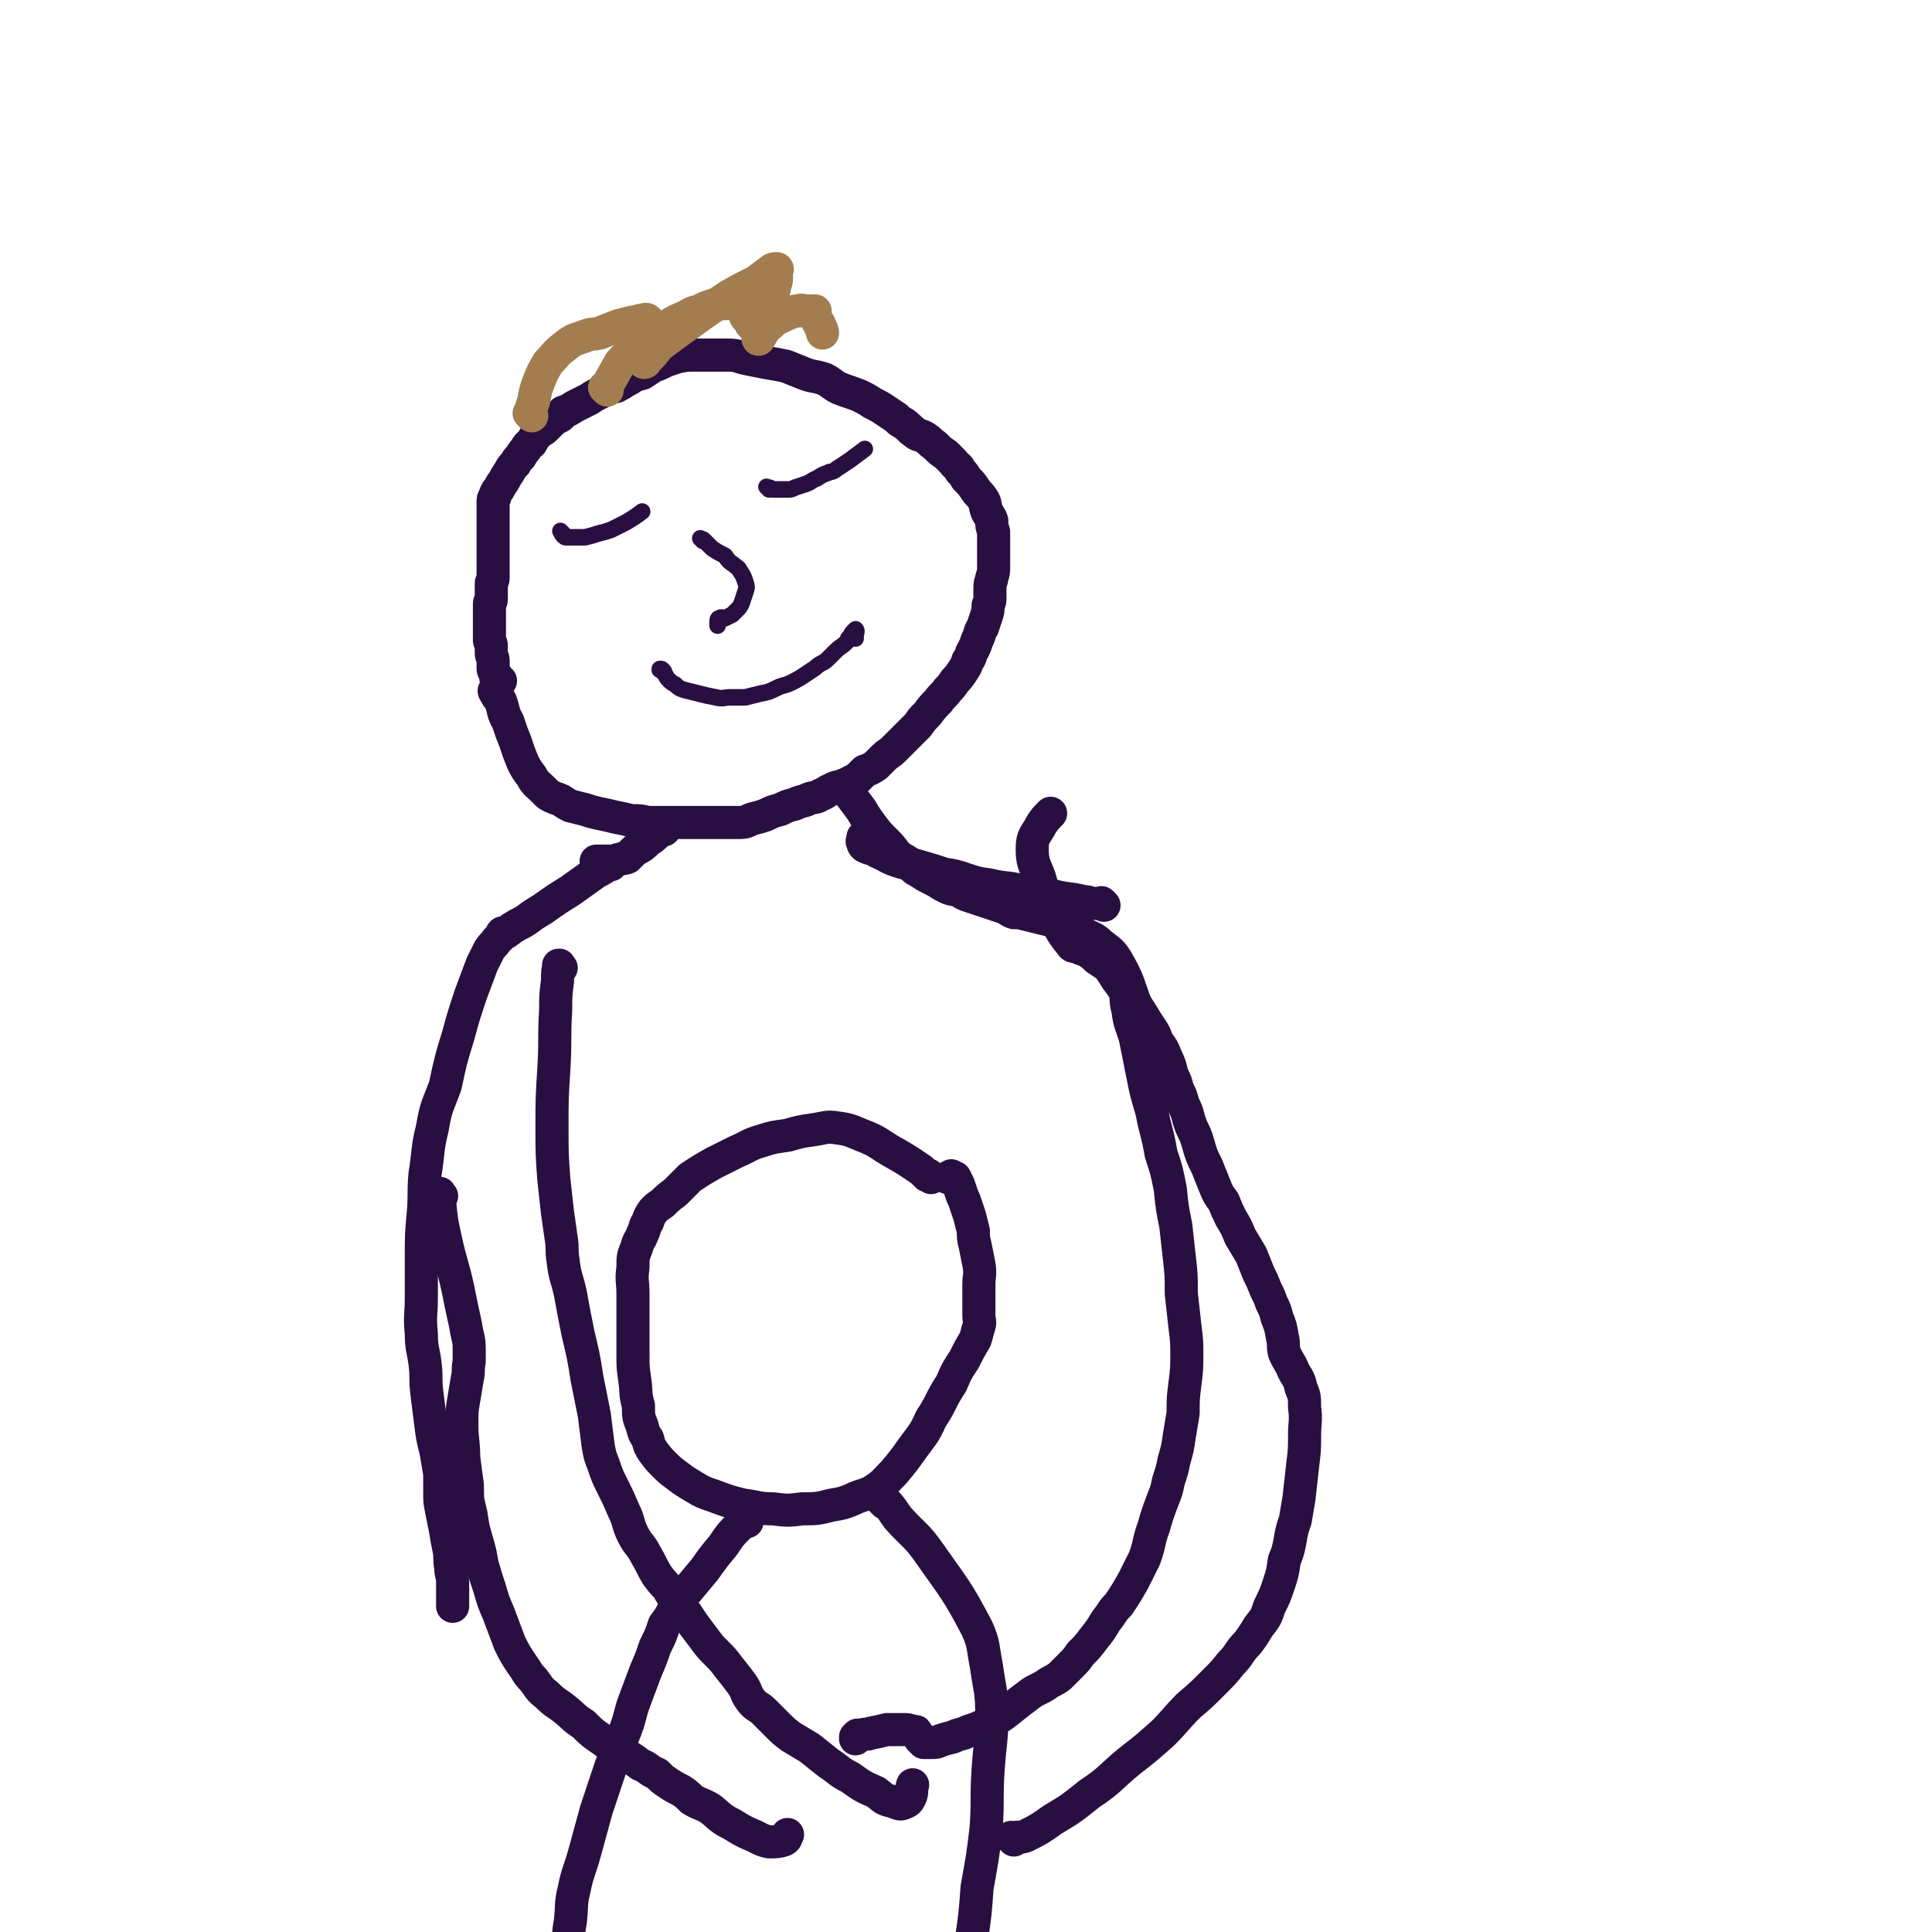 <svg viewBox='0 0 1050 1050' version='1.1' xmlns='http://www.w3.org/2000/svg' xmlns:xlink='http://www.w3.org/1999/xlink'><g fill='none' stroke='#290F41' stroke-width='18' stroke-linecap='round' stroke-linejoin='round'><path d='M270,377c-1,-1 -1,-1 -1,-1 -1,-1 0,0 0,0 0,0 0,0 0,0 0,0 -1,-1 0,0 0,1 1,2 3,5 2,5 1,6 4,11 2,6 2,6 4,11 2,6 2,6 4,11 2,4 2,4 5,8 2,4 3,4 6,7 1,1 1,1 2,2 1,1 1,1 3,2 2,1 3,1 5,2 3,2 3,2 5,3 4,1 4,1 8,2 3,1 3,1 7,2 5,1 5,1 9,2 5,1 5,1 9,2 5,0 5,0 9,1 5,0 5,0 9,0 4,0 4,0 8,0 4,0 4,0 8,0 4,0 4,0 7,0 3,0 3,0 6,0 3,0 3,0 7,0 3,0 3,0 5,0 4,0 4,-1 7,-2 4,-1 4,-1 7,-2 4,-2 4,-2 8,-3 4,-2 4,-2 8,-3 4,-2 4,-1 8,-3 3,-1 3,0 6,-2 3,-1 3,-2 6,-3 3,-2 4,-1 7,-2 3,-2 3,-2 7,-4 2,-2 2,-2 4,-4 3,-1 3,-1 6,-3 2,-2 2,-2 4,-4 3,-3 3,-2 6,-5 3,-3 3,-3 6,-6 3,-3 3,-3 7,-7 2,-3 2,-3 5,-6 3,-4 3,-4 6,-7 2,-3 3,-3 5,-6 2,-2 2,-2 4,-5 2,-2 2,-2 4,-5 2,-3 2,-3 3,-6 2,-2 1,-3 3,-6 1,-2 1,-2 2,-5 2,-4 1,-4 3,-7 1,-3 1,-3 2,-6 1,-3 1,-3 1,-6 1,-2 1,-2 1,-5 0,-2 0,-2 0,-5 0,-3 1,-3 1,-5 1,-3 1,-3 1,-6 0,-2 0,-3 0,-5 0,-3 0,-3 0,-5 0,-2 0,-2 0,-4 0,-3 0,-3 0,-5 -1,-3 -1,-3 -1,-6 -1,-3 -2,-3 -3,-6 -1,-3 0,-3 -2,-6 -2,-3 -2,-2 -4,-5 -2,-3 -2,-3 -5,-6 -1,-2 -1,-2 -3,-4 -1,-3 -2,-2 -4,-5 -2,-2 -2,-2 -4,-4 -3,-2 -3,-2 -6,-5 -3,-2 -2,-2 -5,-4 -3,-2 -4,-1 -6,-3 -3,-2 -3,-3 -6,-5 -2,-1 -2,-1 -4,-3 -3,-2 -3,-2 -6,-4 -3,-2 -3,-2 -7,-4 -3,-2 -3,-2 -7,-4 -5,-2 -6,-2 -11,-4 -4,-2 -4,-3 -8,-5 -6,-2 -6,-1 -11,-3 -5,-2 -5,-2 -10,-4 -5,-1 -5,-1 -11,-2 -5,-1 -5,-1 -10,-2 -5,-1 -5,-2 -10,-2 -5,0 -5,0 -10,0 -4,0 -4,0 -8,0 -5,0 -5,0 -10,1 -3,1 -3,1 -6,2 -4,2 -4,2 -7,3 -3,2 -3,2 -6,4 -4,1 -4,1 -7,3 -4,2 -3,2 -7,4 -4,1 -4,1 -8,3 -4,2 -4,2 -7,4 -4,2 -4,2 -8,4 -3,2 -3,2 -6,3 -1,2 -1,2 -3,3 -2,1 -2,1 -4,3 -1,1 -1,1 -3,3 -1,1 -2,1 -3,2 -1,1 -1,1 -2,2 -1,1 -1,2 -2,3 0,1 -1,1 -2,2 -1,1 -1,2 -2,3 -1,1 -1,1 -2,3 -2,2 -2,2 -3,4 -2,2 -2,2 -3,4 -2,3 -2,3 -3,5 -1,2 -1,1 -2,3 -1,2 -1,2 -2,3 -1,2 -1,2 -1,3 -1,1 -1,1 -1,3 0,1 0,1 0,2 0,2 0,2 0,3 0,2 0,2 0,3 0,2 0,2 0,4 0,2 0,2 0,5 0,2 0,2 0,4 0,3 0,3 0,5 0,3 0,3 0,5 0,3 0,3 0,6 0,2 0,2 0,4 0,2 -1,2 -1,3 0,2 0,2 0,3 0,2 0,2 0,3 0,1 0,1 0,3 0,1 -1,1 -1,2 0,1 0,1 0,2 0,1 0,1 0,2 0,1 0,1 0,3 0,1 0,1 0,2 0,2 0,2 0,3 0,2 0,2 0,5 0,1 0,1 0,3 0,1 1,1 1,3 0,2 0,2 0,4 0,2 1,2 1,4 0,2 0,2 0,4 0,1 0,1 1,3 0,1 1,1 1,2 0,1 0,1 0,1 0,0 0,0 0,0 0,1 -1,0 0,0 0,0 1,0 2,1 '/><path d='M361,451c-1,-1 -1,-1 -1,-1 -1,-1 0,0 0,0 -1,1 -1,2 -3,3 -2,2 -2,2 -5,4 -3,3 -3,3 -7,5 -2,2 -2,2 -4,4 -2,1 -2,0 -4,1 -2,0 -2,1 -4,1 -2,0 -2,0 -5,0 -1,0 -1,0 -2,0 -1,0 -1,0 -1,0 0,0 0,0 -1,0 '/><path d='M460,428c-1,-1 -1,-1 -1,-1 -1,-1 0,0 0,0 0,0 0,0 0,0 0,0 0,0 0,0 -1,-1 0,0 0,0 0,0 0,1 0,1 1,2 2,2 3,4 3,4 3,4 6,8 3,5 3,5 6,9 3,4 3,4 7,8 3,3 3,3 6,7 3,3 3,2 7,5 3,3 2,3 6,5 3,2 3,2 7,4 4,2 3,2 7,4 4,2 4,1 7,2 3,2 3,2 6,3 3,1 3,1 6,2 3,1 3,1 6,2 3,1 3,1 6,2 3,1 3,2 6,3 3,0 3,0 7,1 4,1 4,1 8,2 4,1 4,1 9,2 4,2 4,1 8,3 4,2 4,2 7,4 4,2 5,2 8,5 5,4 6,4 9,9 7,12 6,13 11,26 '/><path d='M506,640c-1,-1 -1,-1 -1,-1 -1,-1 0,0 0,0 0,0 0,0 0,0 0,0 0,0 0,0 -1,-1 0,0 0,0 0,0 -1,0 -1,0 -3,-3 -3,-3 -6,-5 -6,-4 -6,-4 -13,-8 -7,-4 -7,-5 -14,-8 -8,-3 -8,-4 -16,-5 -6,-1 -6,0 -13,1 -7,1 -7,1 -14,3 -7,1 -8,1 -14,3 -7,2 -7,3 -14,6 -6,3 -6,3 -12,6 -7,4 -7,4 -13,8 -4,4 -4,4 -8,8 -4,3 -4,3 -7,6 -3,2 -3,2 -5,4 -2,3 -2,3 -3,6 -2,3 -1,3 -3,7 -1,3 -2,3 -3,7 -2,5 -2,5 -2,11 -1,7 0,7 0,14 0,8 0,8 0,16 0,8 0,8 0,17 0,7 0,7 1,14 1,7 0,7 2,14 0,6 0,6 2,11 1,4 1,4 3,7 1,4 1,4 3,7 3,4 3,4 6,7 3,3 3,3 7,6 4,3 4,3 9,6 5,3 5,3 11,5 8,3 8,3 16,5 8,1 8,2 16,2 8,1 8,1 16,0 8,0 8,0 16,-2 6,-1 6,-1 11,-3 6,-3 7,-2 12,-5 6,-4 6,-5 11,-10 5,-6 5,-6 10,-13 5,-7 6,-7 10,-16 6,-9 5,-10 11,-19 3,-7 3,-7 7,-13 3,-6 3,-6 6,-11 1,-3 1,-4 2,-7 1,-3 0,-3 0,-6 0,-3 0,-3 0,-7 0,-5 0,-5 0,-10 0,-5 1,-5 0,-11 -1,-5 -1,-5 -2,-10 -1,-4 -1,-4 -1,-8 -1,-4 -1,-4 -2,-8 -1,-3 -1,-3 -2,-6 -1,-3 -1,-3 -2,-5 -1,-3 -1,-3 -2,-6 -1,-2 -1,-2 -2,-4 -1,0 -1,0 -1,0 0,0 0,0 0,0 -1,0 -1,-1 -1,-1 0,0 0,1 0,1 -1,0 -1,0 -2,0 '/><path d='M406,827c-1,-1 -1,-1 -1,-1 -1,-1 0,0 0,0 0,0 0,0 0,0 -1,1 -2,1 -3,3 -5,5 -5,5 -9,11 -5,6 -5,6 -10,13 -5,6 -5,6 -10,12 -4,5 -3,5 -7,10 -2,4 -2,4 -5,8 -2,6 -2,6 -5,12 -2,6 -2,6 -5,13 -3,8 -3,8 -6,16 -3,8 -2,8 -5,16 -4,10 -4,10 -8,20 -4,12 -4,12 -8,24 -3,11 -3,11 -6,22 -3,11 -4,11 -6,21 -2,8 -1,8 -2,17 -1,6 -1,6 -1,13 0,4 0,4 1,8 1,3 1,3 2,5 3,7 3,6 6,13 5,12 4,12 9,25 '/><path d='M481,817c-1,-1 -1,-1 -1,-1 -1,-1 0,0 0,0 0,0 0,0 0,0 1,0 1,0 1,0 4,4 4,5 7,9 9,10 10,9 17,19 14,20 15,20 26,41 4,9 3,10 5,20 2,14 3,14 3,27 0,15 -1,15 -2,30 -1,15 0,15 -1,31 -2,17 -2,16 -5,33 -1,14 -1,14 -3,28 -1,11 -1,11 -3,21 -1,6 -1,6 -3,12 -1,4 -1,4 -2,7 -2,6 -3,6 -4,12 0,19 1,20 2,38 '/><path d='M332,470c-1,-1 -1,-1 -1,-1 -1,-1 0,0 0,0 -3,3 -3,3 -7,5 -7,5 -7,5 -14,10 -8,5 -8,5 -15,10 -5,3 -5,3 -9,6 -3,2 -4,2 -7,4 -2,1 -1,1 -3,2 -1,1 -1,1 -2,1 0,0 0,0 -1,0 -1,1 0,1 -1,2 -1,1 -1,1 -2,2 -2,3 -2,2 -4,5 -2,4 -2,4 -4,8 -3,8 -3,8 -6,16 -4,12 -4,12 -7,23 -4,13 -4,13 -7,27 -4,11 -5,11 -7,23 -3,12 -2,13 -4,25 -1,11 0,11 -1,22 -1,11 -1,11 -1,23 0,11 0,11 0,22 0,10 -1,10 0,20 0,8 1,8 2,16 1,8 0,8 1,16 1,8 1,8 2,16 1,8 1,8 3,16 1,6 1,6 2,12 0,5 0,5 0,10 0,5 0,5 1,10 1,5 1,5 2,10 1,6 1,6 2,11 1,5 0,5 1,10 0,4 1,4 1,8 0,4 0,4 0,8 0,2 0,2 0,4 0,0 0,1 0,1 0,-1 0,-1 0,-2 0,-1 0,-1 0,-2 '/><path d='M613,538c-1,-1 -1,-1 -1,-1 -1,-1 0,0 0,0 0,0 0,0 0,0 0,0 0,-1 0,0 -1,1 0,1 0,3 0,5 0,5 1,9 1,8 2,8 4,15 2,10 2,10 4,20 2,10 2,10 5,20 2,11 3,11 5,23 3,9 3,9 5,19 1,10 1,10 3,20 1,9 1,9 2,18 1,9 1,9 1,19 1,9 1,9 2,18 1,8 1,8 1,15 0,8 0,8 -1,16 -1,8 -1,8 -1,16 -1,6 -1,6 -2,12 -1,7 -1,7 -3,14 -1,5 -1,5 -3,11 -1,5 -1,5 -3,10 -3,8 -3,8 -5,15 -3,8 -2,9 -5,17 -3,6 -3,6 -6,12 -4,7 -4,7 -8,13 -4,4 -3,4 -7,9 -3,5 -3,5 -7,10 -3,4 -3,4 -7,8 -2,3 -2,3 -5,6 -3,3 -3,3 -6,6 -4,3 -4,2 -8,5 -5,3 -5,2 -10,6 -4,3 -4,3 -9,7 -5,4 -5,4 -11,7 -6,3 -6,3 -12,5 -4,2 -4,1 -8,3 -4,1 -4,1 -7,2 -2,1 -2,1 -5,1 -2,0 -2,0 -3,0 -1,0 -1,0 -1,0 -1,-1 -1,-1 -2,-2 0,-1 0,-1 -1,-2 0,0 -1,0 -1,-1 0,0 0,0 0,0 0,-1 0,-1 -1,-1 0,0 0,0 0,0 0,0 0,0 0,0 0,0 0,0 -1,0 -2,-1 -3,-1 -5,-1 -5,0 -5,0 -9,0 -4,1 -4,1 -9,2 -2,1 -2,0 -5,1 -1,0 -2,0 -3,1 0,0 0,0 0,1 0,0 0,0 0,0 0,-1 0,-1 1,-2 0,0 0,0 0,0 '/><path d='M240,650c-1,-1 -1,-1 -1,-1 -1,-1 0,0 0,0 0,0 0,0 0,0 0,0 0,-1 0,0 -1,1 0,2 0,5 1,10 1,10 3,19 3,14 4,14 7,28 2,10 2,10 4,19 1,7 2,7 2,13 0,4 0,4 0,7 -1,5 0,5 -1,9 -1,6 -1,6 -2,12 -1,6 -1,6 -1,13 0,9 1,9 1,18 1,8 1,8 2,15 0,8 0,8 2,16 1,7 1,7 3,14 2,7 2,7 3,13 2,7 2,7 4,13 2,7 2,7 5,14 3,8 3,8 6,16 3,6 3,6 7,12 3,4 2,4 6,8 3,4 3,5 7,8 5,5 5,4 10,8 5,4 5,5 10,8 5,5 5,5 11,9 5,4 5,4 11,7 5,3 5,3 9,6 5,2 4,3 9,5 3,3 3,3 6,5 3,2 3,2 7,4 3,2 3,2 6,5 5,3 5,2 10,5 4,3 4,4 9,7 6,3 6,4 13,7 5,2 5,3 10,4 4,0 5,0 8,-1 2,-1 1,-2 2,-3 '/><path d='M305,526c-1,-1 -1,-1 -1,-1 -1,-1 0,0 0,0 0,0 0,0 0,0 0,0 0,-1 0,0 -1,2 -1,4 -1,8 -1,8 -1,8 -1,16 -1,16 0,16 -1,32 -1,16 -1,16 -1,32 0,14 0,14 1,28 1,9 1,9 2,18 1,7 1,7 2,14 1,6 0,6 1,12 1,9 2,9 4,18 2,11 2,11 4,21 3,13 3,12 5,25 2,10 2,10 4,20 1,8 1,8 2,16 1,6 1,6 3,11 2,6 2,6 5,12 3,6 3,6 6,13 3,6 2,7 5,13 3,6 4,5 7,11 3,5 3,6 6,11 3,4 3,4 6,7 2,4 2,4 5,7 3,3 2,4 5,7 2,3 2,3 4,6 3,4 3,4 6,8 3,4 3,4 6,7 4,4 4,4 7,8 4,5 4,5 7,9 3,4 2,5 5,9 3,4 4,3 7,6 4,4 4,4 7,7 4,4 4,4 8,7 5,3 5,3 10,6 5,4 5,4 10,8 6,4 6,5 12,8 7,5 7,5 14,8 4,3 4,4 9,5 3,1 4,2 6,1 3,-1 3,-2 4,-4 1,-3 0,-3 1,-6 '/><path d='M551,1000c-1,-1 -1,-1 -1,-1 -1,-1 0,0 0,0 0,0 0,0 0,0 3,-1 4,0 7,-1 8,-4 8,-4 15,-9 10,-6 10,-6 20,-14 12,-8 11,-9 22,-18 9,-7 9,-7 18,-15 7,-7 7,-8 14,-15 7,-6 7,-6 13,-12 6,-6 6,-6 10,-11 5,-5 4,-6 9,-11 3,-4 3,-4 6,-9 4,-5 4,-5 6,-11 3,-6 3,-6 5,-12 2,-6 2,-6 3,-13 2,-5 2,-5 3,-10 1,-6 1,-6 3,-12 1,-6 1,-6 2,-12 1,-9 1,-9 2,-18 1,-8 1,-8 1,-16 0,-7 1,-8 0,-15 0,-6 0,-6 -2,-11 -1,-5 -2,-5 -4,-9 -2,-5 -3,-5 -5,-10 -1,-4 0,-4 -1,-8 -1,-6 -1,-6 -3,-11 -1,-4 -1,-4 -3,-8 -1,-3 -1,-3 -3,-7 -2,-5 -2,-5 -4,-9 -2,-5 -2,-5 -4,-10 -3,-5 -3,-5 -6,-10 -2,-5 -2,-5 -5,-10 -2,-4 -2,-4 -4,-9 -3,-4 -3,-4 -5,-9 -2,-5 -2,-5 -4,-10 -3,-6 -3,-6 -5,-13 -2,-7 -3,-6 -5,-13 -1,-4 -1,-4 -3,-8 -1,-4 -1,-4 -3,-8 -1,-4 -1,-4 -3,-8 -1,-4 -1,-5 -3,-9 -2,-5 -2,-5 -5,-9 -2,-6 -3,-6 -6,-11 -3,-5 -3,-5 -7,-11 -3,-5 -4,-4 -7,-9 -4,-5 -3,-5 -7,-10 -3,-2 -3,-2 -6,-4 -2,-2 -2,-2 -5,-4 -2,-1 -3,-1 -5,-2 -2,-1 -3,0 -4,-2 -5,-6 -5,-7 -9,-14 -5,-11 -5,-11 -8,-22 -3,-8 -4,-8 -4,-16 0,-7 2,-7 5,-13 2,-3 2,-3 5,-6 '/><path d='M600,492c-1,-1 -1,-1 -1,-1 -1,-1 0,0 0,0 0,0 0,0 0,0 0,0 0,0 0,0 -1,-1 0,0 0,0 -1,0 -2,0 -4,0 -3,0 -3,-1 -6,-1 -8,-2 -8,-1 -16,-3 -9,-1 -9,-2 -18,-3 -8,-2 -9,-1 -17,-3 -7,-1 -7,-1 -13,-3 -6,-2 -6,-2 -12,-3 -6,-2 -6,-2 -13,-4 -6,-2 -6,-1 -12,-3 -6,-2 -6,-3 -11,-5 -3,-2 -3,-1 -7,-3 -1,-1 -1,-1 -1,-2 -1,-1 0,-1 0,-3 0,0 0,0 0,0 '/></g>
<g fill='none' stroke='#290F41' stroke-width='9' stroke-linecap='round' stroke-linejoin='round'><path d='M382,294c-1,-1 -1,-1 -1,-1 -1,-1 0,0 0,0 0,0 0,0 0,0 1,0 1,0 2,1 2,2 2,2 4,4 3,2 3,2 7,4 2,3 2,3 5,5 2,2 2,1 3,3 2,3 2,3 3,6 1,3 1,3 0,6 -1,3 -1,3 -2,6 -1,2 -1,2 -3,4 -1,1 -1,1 -2,2 -2,1 -2,1 -4,2 -1,0 -2,-1 -3,0 -1,0 -1,1 -1,2 0,1 0,1 0,2 0,0 0,0 0,0 '/><path d='M360,365c-1,-1 -1,-1 -1,-1 -1,-1 0,0 0,0 0,0 0,0 0,0 0,0 -1,0 0,0 0,-1 1,0 1,0 1,1 1,1 1,2 1,1 1,2 2,3 2,2 2,2 4,3 2,2 2,2 5,3 4,1 4,1 8,2 4,1 4,1 9,2 4,1 4,0 8,0 4,0 4,0 8,0 4,-1 4,-1 8,-2 5,-1 5,-1 9,-3 4,-2 4,-1 8,-3 4,-2 4,-2 7,-4 3,-2 3,-2 6,-4 3,-3 4,-2 7,-5 2,-2 2,-2 4,-4 3,-3 3,-2 6,-5 1,-1 1,-1 1,-2 2,-2 1,-2 3,-4 0,0 1,-1 1,-1 1,1 0,2 0,4 0,1 0,1 0,1 '/><path d='M306,290c-1,-1 -1,-1 -1,-1 -1,-1 0,0 0,0 0,0 0,0 0,0 0,0 -1,-1 0,0 0,0 0,1 1,2 1,1 1,1 2,1 2,0 3,0 5,0 3,0 3,0 5,0 4,-1 4,-1 7,-2 4,-1 4,-1 7,-2 4,-2 4,-2 8,-4 5,-3 5,-3 9,-6 '/><path d='M418,266c-1,-1 -1,-1 -1,-1 -1,-1 0,0 0,0 0,0 0,0 0,0 0,0 0,0 0,0 -1,-1 0,0 0,0 0,0 0,0 0,0 1,0 1,0 1,0 1,0 1,1 2,1 2,0 2,0 4,0 2,0 2,0 4,0 2,0 2,0 4,-1 3,-1 3,-1 6,-2 3,-1 3,-2 6,-3 3,-2 3,-2 6,-3 1,-1 1,0 3,-1 2,-1 1,-1 3,-2 3,-2 3,-2 6,-4 4,-3 4,-3 8,-6 '/></g>
<g fill='none' stroke='#A37D4F' stroke-width='18' stroke-linecap='round' stroke-linejoin='round'><path d='M330,212c-1,-1 -1,-1 -1,-1 -1,-1 0,0 0,0 0,0 0,0 0,0 2,-3 2,-3 3,-5 2,-3 2,-4 4,-7 1,-2 1,-2 3,-4 1,-1 1,-1 2,-2 2,-2 2,-2 4,-3 0,0 0,0 1,0 1,0 1,0 2,1 1,0 1,1 1,1 0,1 0,1 1,3 0,0 0,0 0,1 0,0 0,0 0,1 0,0 0,0 0,0 1,0 1,-1 2,-2 3,-3 3,-3 6,-7 8,-6 8,-6 15,-11 11,-8 11,-8 23,-16 7,-4 7,-4 15,-8 4,-3 4,-3 8,-6 1,-1 2,-1 3,-1 1,0 0,1 0,2 0,1 0,1 0,2 0,3 0,3 -1,5 0,2 0,2 -1,4 0,2 0,2 -1,4 0,1 -1,1 -1,2 -1,1 0,1 0,3 0,1 0,1 0,2 0,1 0,1 -1,3 -1,1 -1,1 -1,2 -1,2 -1,2 -1,3 -1,2 -1,2 -1,3 0,1 0,1 -1,2 0,1 -1,2 -1,1 1,-1 1,-2 3,-4 2,-3 3,-3 5,-5 2,-3 2,-3 4,-5 1,-1 2,-1 2,-1 '/><path d='M289,226c-1,-1 -1,-1 -1,-1 -1,-1 0,0 0,0 0,0 0,0 0,0 0,0 0,0 0,0 -1,-1 0,0 0,0 0,0 0,0 0,0 1,-4 1,-4 2,-7 1,-5 1,-6 3,-11 2,-5 2,-5 5,-10 4,-4 4,-5 8,-8 5,-4 5,-4 11,-6 5,-2 5,-1 9,-2 5,-2 5,-2 10,-4 4,-1 4,-1 8,-2 3,0 3,-1 5,-1 1,0 2,-1 3,0 0,1 0,1 0,3 0,1 0,1 0,3 0,2 1,1 1,3 0,1 0,1 0,2 0,1 0,1 0,2 0,0 0,0 0,0 0,0 0,-1 1,-2 2,-2 2,-1 4,-3 3,-2 2,-3 5,-5 5,-3 5,-3 10,-5 3,-2 3,-2 7,-3 4,-2 4,-2 7,-3 4,-1 4,-1 7,-1 3,0 3,0 5,0 2,0 2,0 3,0 1,1 1,1 2,1 0,0 0,1 0,1 0,1 1,0 1,1 0,1 0,1 0,2 0,2 0,2 1,3 1,1 1,1 2,3 0,0 0,0 1,1 0,0 0,0 0,0 2,0 2,0 4,0 3,-1 3,-2 6,-3 4,-1 4,-1 8,-3 3,-1 3,-2 7,-2 2,-1 2,0 5,0 1,0 1,0 3,0 0,0 0,0 1,0 0,1 0,1 0,2 1,4 2,4 3,7 1,2 1,2 1,3 '/></g>
</svg>